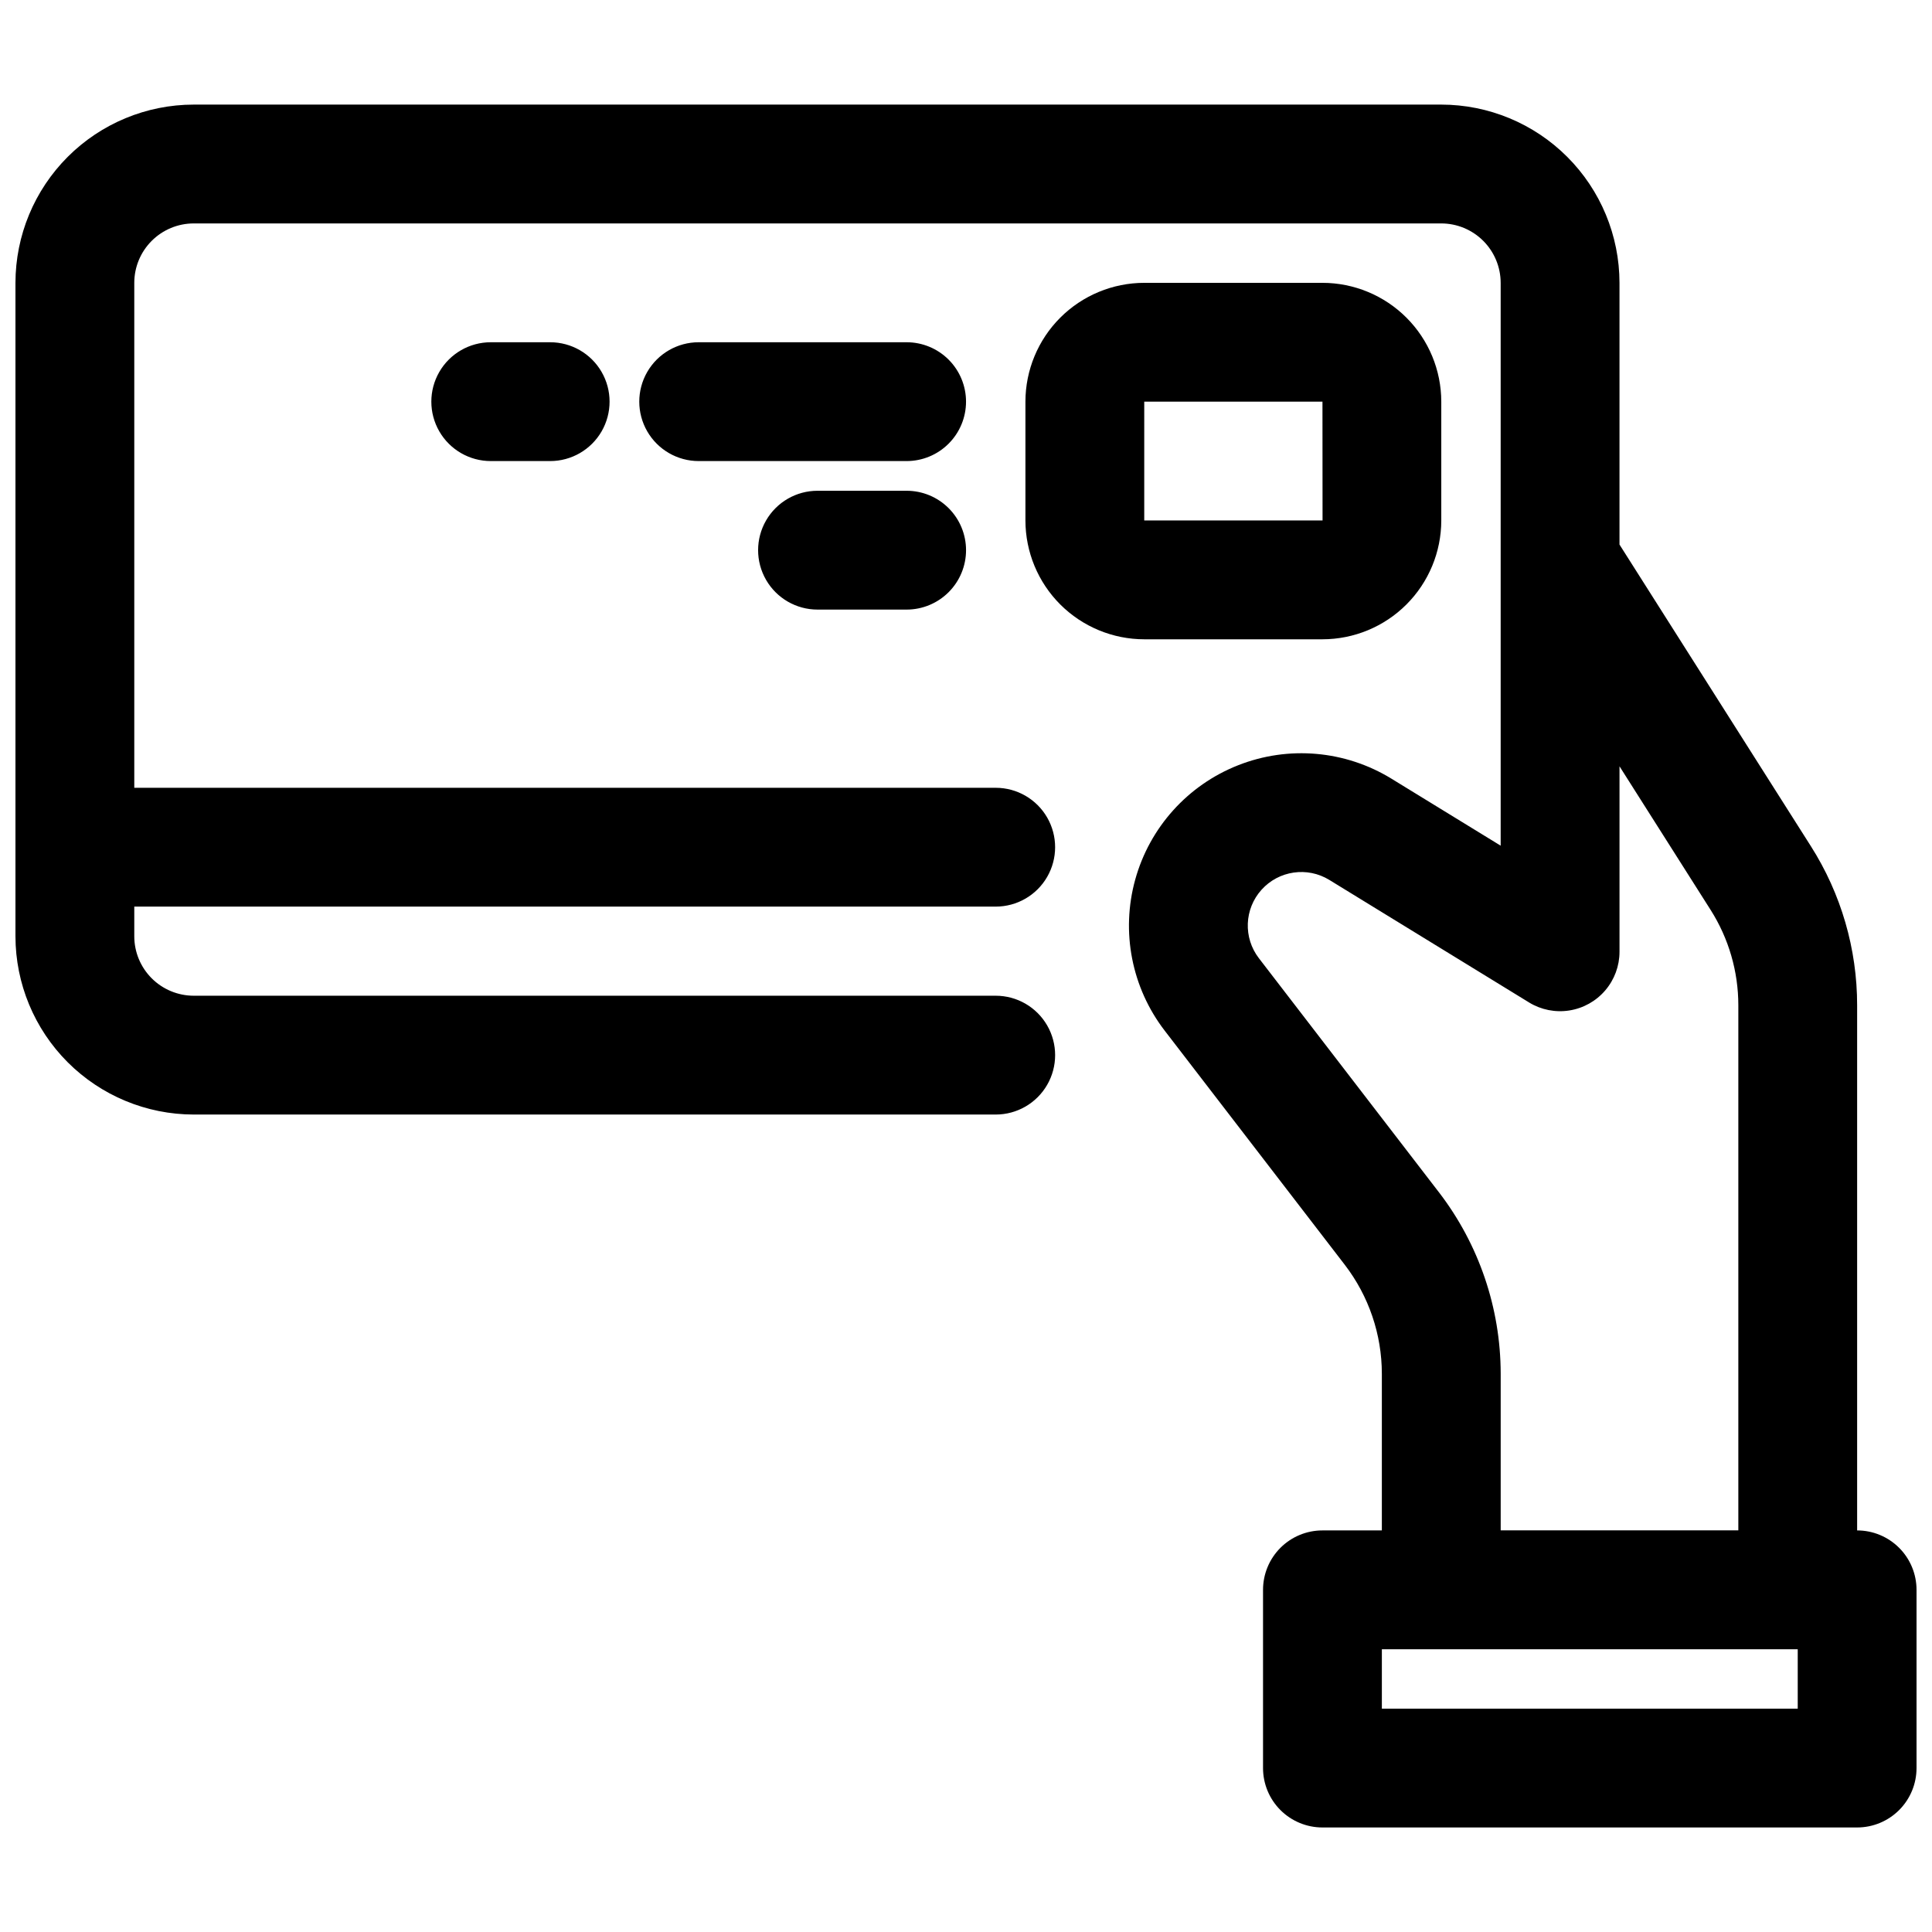 <?xml version="1.0" encoding="UTF-8"?>
<!-- Uploaded to: ICON Repo, www.iconrepo.com, Generator: ICON Repo Mixer Tools -->
<svg width="800px" height="800px" version="1.1" viewBox="144 144 512 512" xmlns="http://www.w3.org/2000/svg">
 <defs>
  <clipPath id="a">
   <path d="m148.09 171h503.81v458h-503.81z"/>
  </clipPath>
 </defs>
 <g clip-path="url(#a)">
  <path d="m636.16 549.57v-139.14c0.008-14.938-4.242-29.566-12.254-42.172l-50.723-79.945v-69.363c-0.016-12.523-4.996-24.527-13.852-33.383-8.852-8.855-20.859-13.836-33.383-13.848h-330.62c-12.52 0.012-24.527 4.992-33.383 13.848-8.852 8.855-13.832 20.859-13.848 33.383v173.18c0.016 12.523 4.996 24.531 13.848 33.383 8.855 8.855 20.863 13.836 33.383 13.852h212.55c5.625 0 10.82-3 13.633-7.871 2.812-4.871 2.812-10.875 0-15.746-2.812-4.871-8.008-7.871-13.633-7.871h-212.55c-4.172-0.008-8.172-1.668-11.125-4.617-2.953-2.953-4.613-6.953-4.617-11.129v-7.871h228.29c5.625 0 10.82-3 13.633-7.871 2.812-4.871 2.812-10.875 0-15.746-2.812-4.871-8.008-7.871-13.633-7.871h-228.29v-133.82c0.004-4.172 1.664-8.176 4.617-11.125 2.953-2.953 6.953-4.613 11.125-4.617h330.62c4.176 0.004 8.176 1.664 11.129 4.617 2.949 2.949 4.609 6.953 4.617 11.125v149.16l-28.938-17.75c-12.23-7.504-27.277-8.828-40.629-3.566-13.355 5.258-23.457 16.484-27.285 30.316-3.828 13.832-0.934 28.656 7.82 40.031l47.754 62.086c6.332 8.262 9.773 18.379 9.789 28.789v41.559h-15.746c-4.172 0-8.18 1.66-11.133 4.613-2.949 2.953-4.609 6.957-4.609 11.133v47.23c0 4.176 1.66 8.18 4.609 11.133 2.953 2.953 6.961 4.613 11.133 4.613h141.7c4.176 0 8.18-1.66 11.133-4.613s4.609-6.957 4.609-11.133v-47.23c0-4.176-1.656-8.18-4.609-11.133-2.953-2.953-6.957-4.613-11.133-4.613zm-110.79-89.551-47.754-62.086c-4.172-5.426-3.879-13.055 0.703-18.141 4.578-5.086 12.137-6.18 17.969-2.602l52.922 32.465v0.004c3.195 1.957 6.984 2.711 10.688 2.125 3.707-0.586 7.078-2.473 9.512-5.324 2.438-2.852 3.777-6.477 3.777-10.227v-49.152l24.137 38.043c4.805 7.562 7.356 16.34 7.352 25.301v139.14h-62.977v-41.559c-0.031-17.355-5.766-34.219-16.328-47.992zm95.047 136.79h-110.21v-15.746h110.21zm-125.95-283.39c8.352-0.008 16.355-3.328 22.258-9.23 5.902-5.906 9.223-13.91 9.23-22.258v-31.488c-0.008-8.348-3.328-16.352-9.23-22.258-5.902-5.902-13.906-9.223-22.258-9.23h-47.23c-8.348 0.008-16.352 3.328-22.258 9.23-5.902 5.906-9.223 13.91-9.23 22.258v31.488c0.008 8.348 3.328 16.352 9.23 22.258 5.906 5.902 13.91 9.223 22.258 9.23zm-47.23-62.977h47.23l0.023 31.488h-47.254zm-47.23 0c0 4.176-1.66 8.18-4.613 11.133s-6.957 4.613-11.133 4.613h-55.105c-5.621 0-10.82-3.004-13.633-7.875-2.812-4.871-2.812-10.871 0-15.742s8.012-7.871 13.633-7.871h55.105c4.176 0 8.18 1.656 11.133 4.609s4.613 6.957 4.613 11.133zm-110.21-15.742c5.625 0 10.824 3 13.637 7.871s2.812 10.871 0 15.742c-2.812 4.871-8.012 7.875-13.637 7.875h-15.742c-5.625 0-10.824-3.004-13.637-7.875-2.812-4.871-2.812-10.871 0-15.742s8.012-7.871 13.637-7.871zm110.21 55.105 0.004-0.004c0 4.176-1.66 8.18-4.613 11.133s-6.957 4.613-11.133 4.613h-23.617c-5.625 0-10.82-3-13.633-7.871-2.812-4.875-2.812-10.875 0-15.746 2.812-4.871 8.008-7.871 13.633-7.871h23.617c4.176 0 8.18 1.656 11.133 4.609s4.613 6.957 4.613 11.133z"/>
 </g>
</svg>